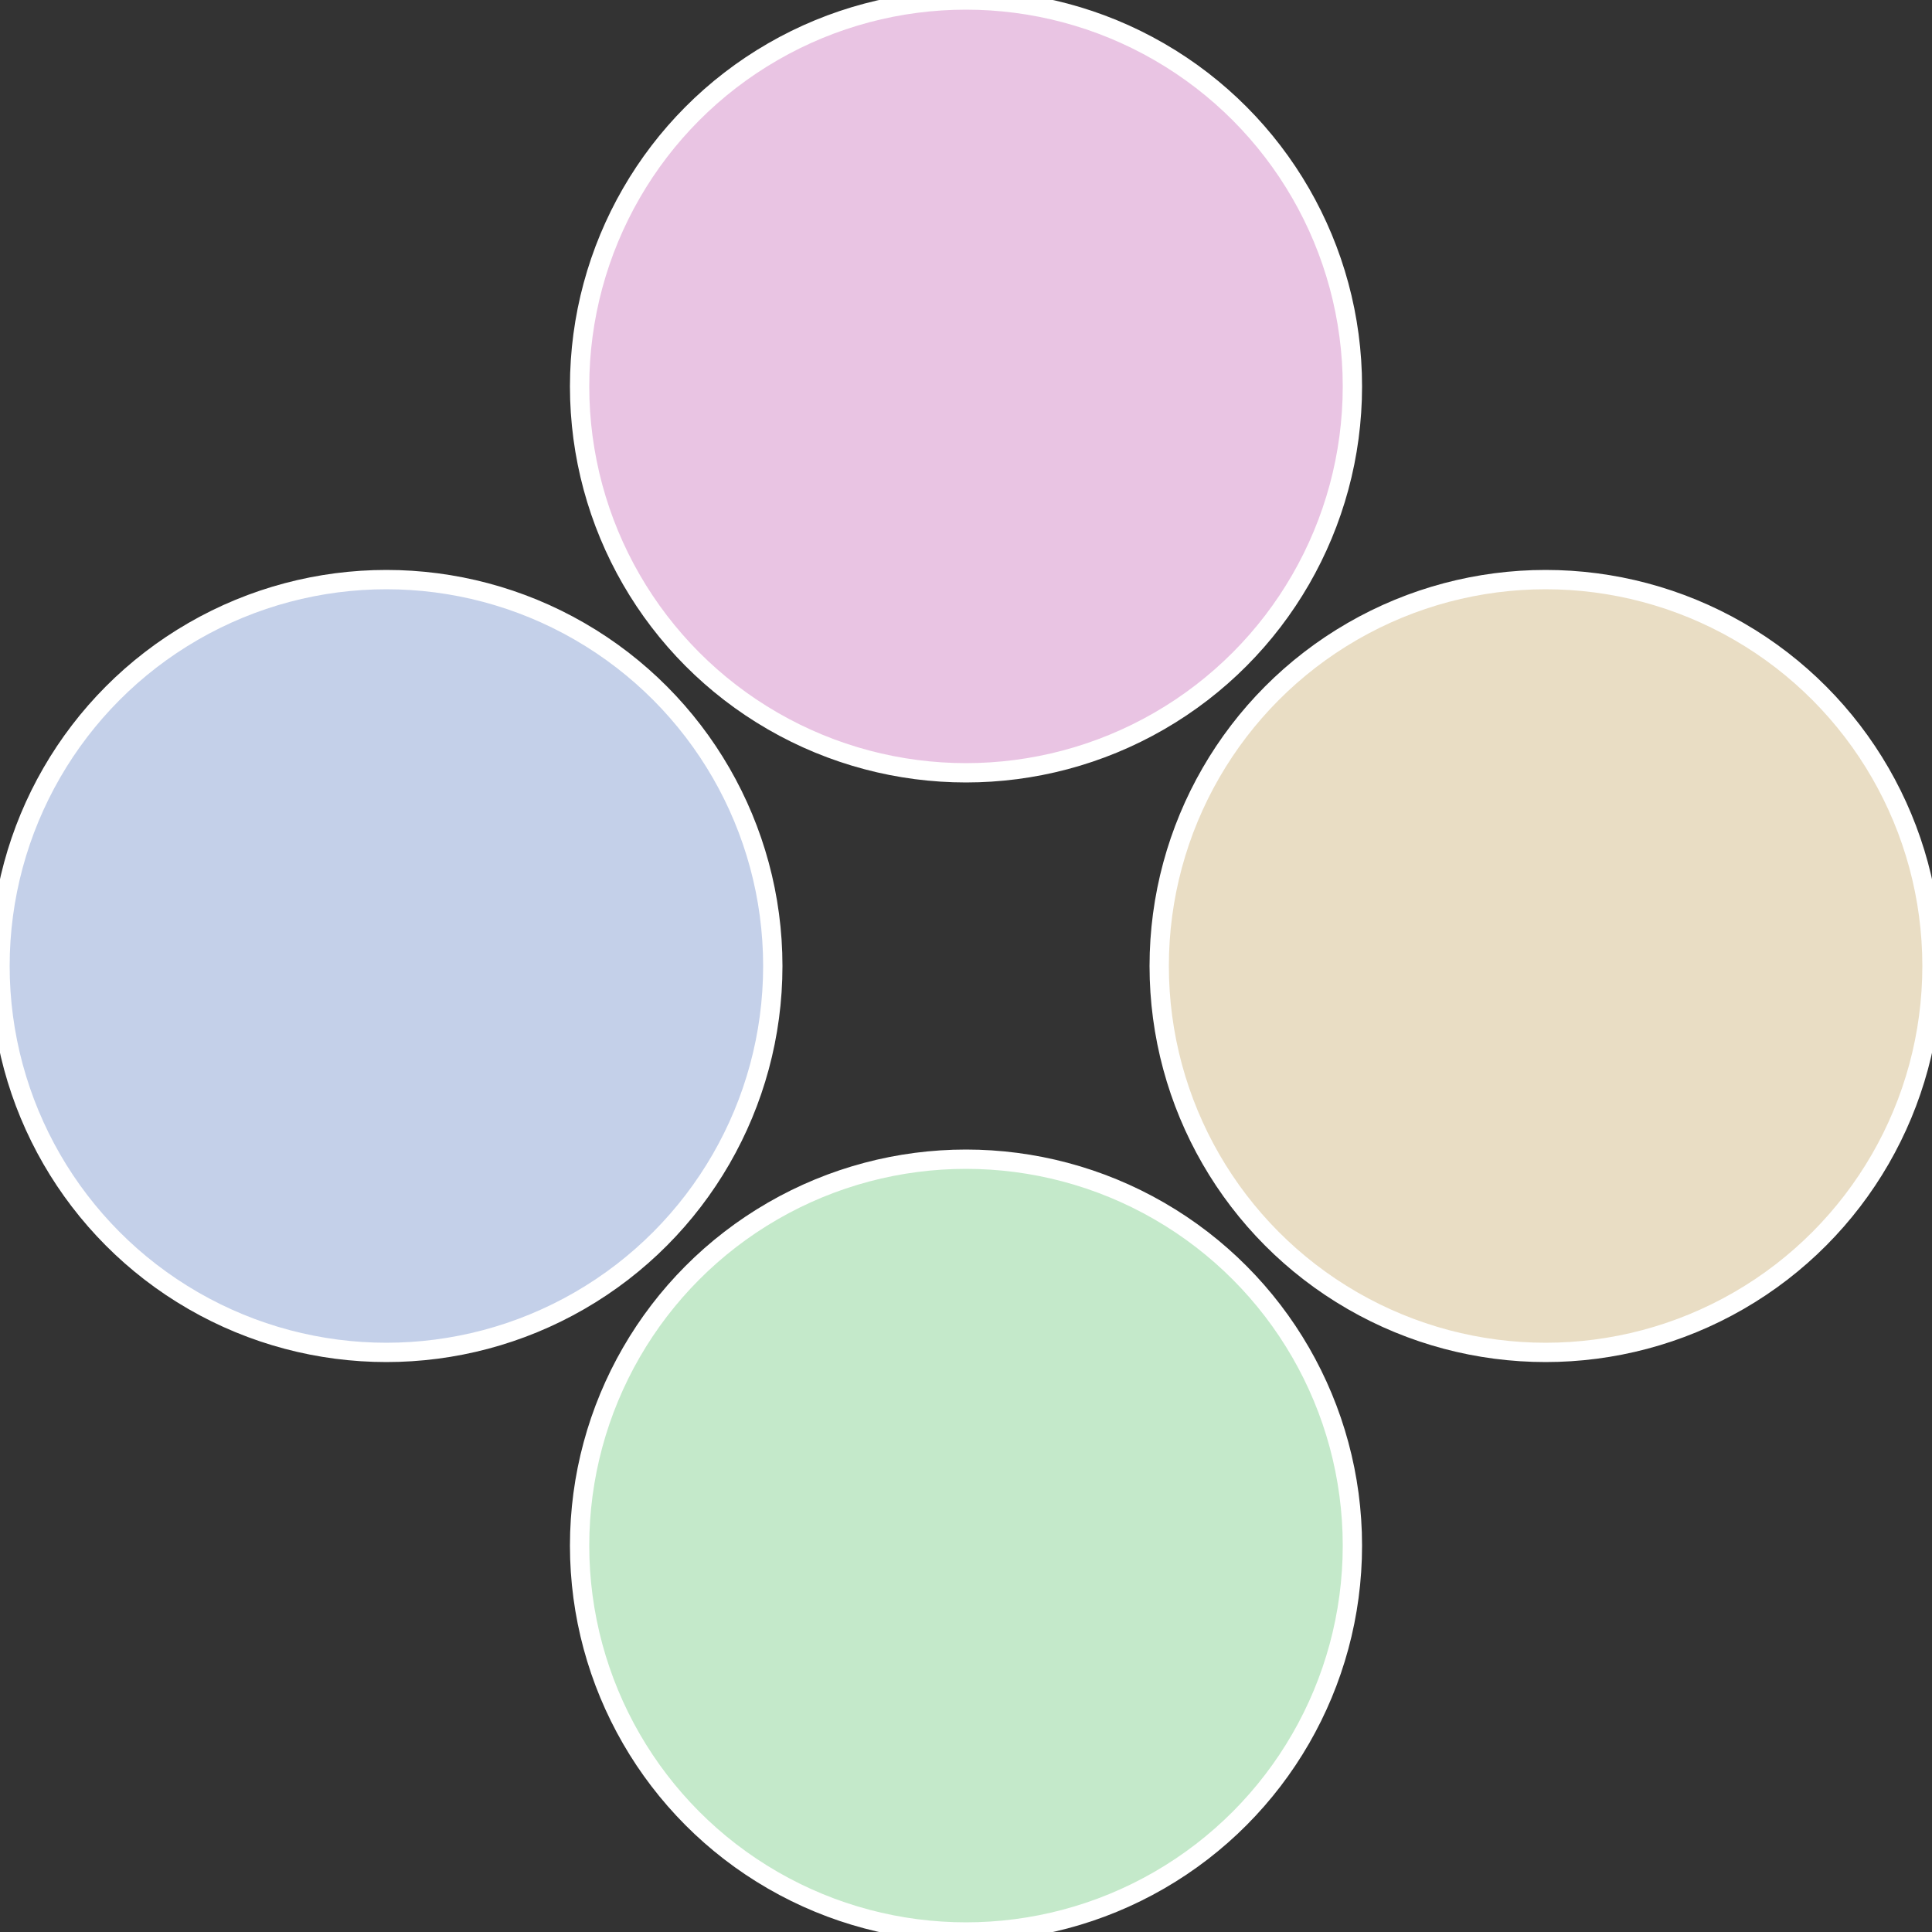 <?xml version="1.0" standalone="no"?>
<svg width="500" height="500" viewBox="-1 -1 2 2" xmlns="http://www.w3.org/2000/svg">
 
                <rect x="-1" y="-1" width="2" height="2" fill="#333333" stroke="none"/>
 
                <circle cx="0.6" cy="0" r="0.4" fill="#e9ddc4" stroke="#fff" stroke-width="1%" />
             
                <circle cx="3.6739403974421E-17" cy="0.6" r="0.4" fill="#c4e9ca" stroke="#fff" stroke-width="1%" />
             
                <circle cx="-0.6" cy="7.3478807948841E-17" r="0.4" fill="#c4d0e9" stroke="#fff" stroke-width="1%" />
             
                <circle cx="-1.1021821192326E-16" cy="-0.6" r="0.4" fill="#e9c4e3" stroke="#fff" stroke-width="1%" />
            </svg>
